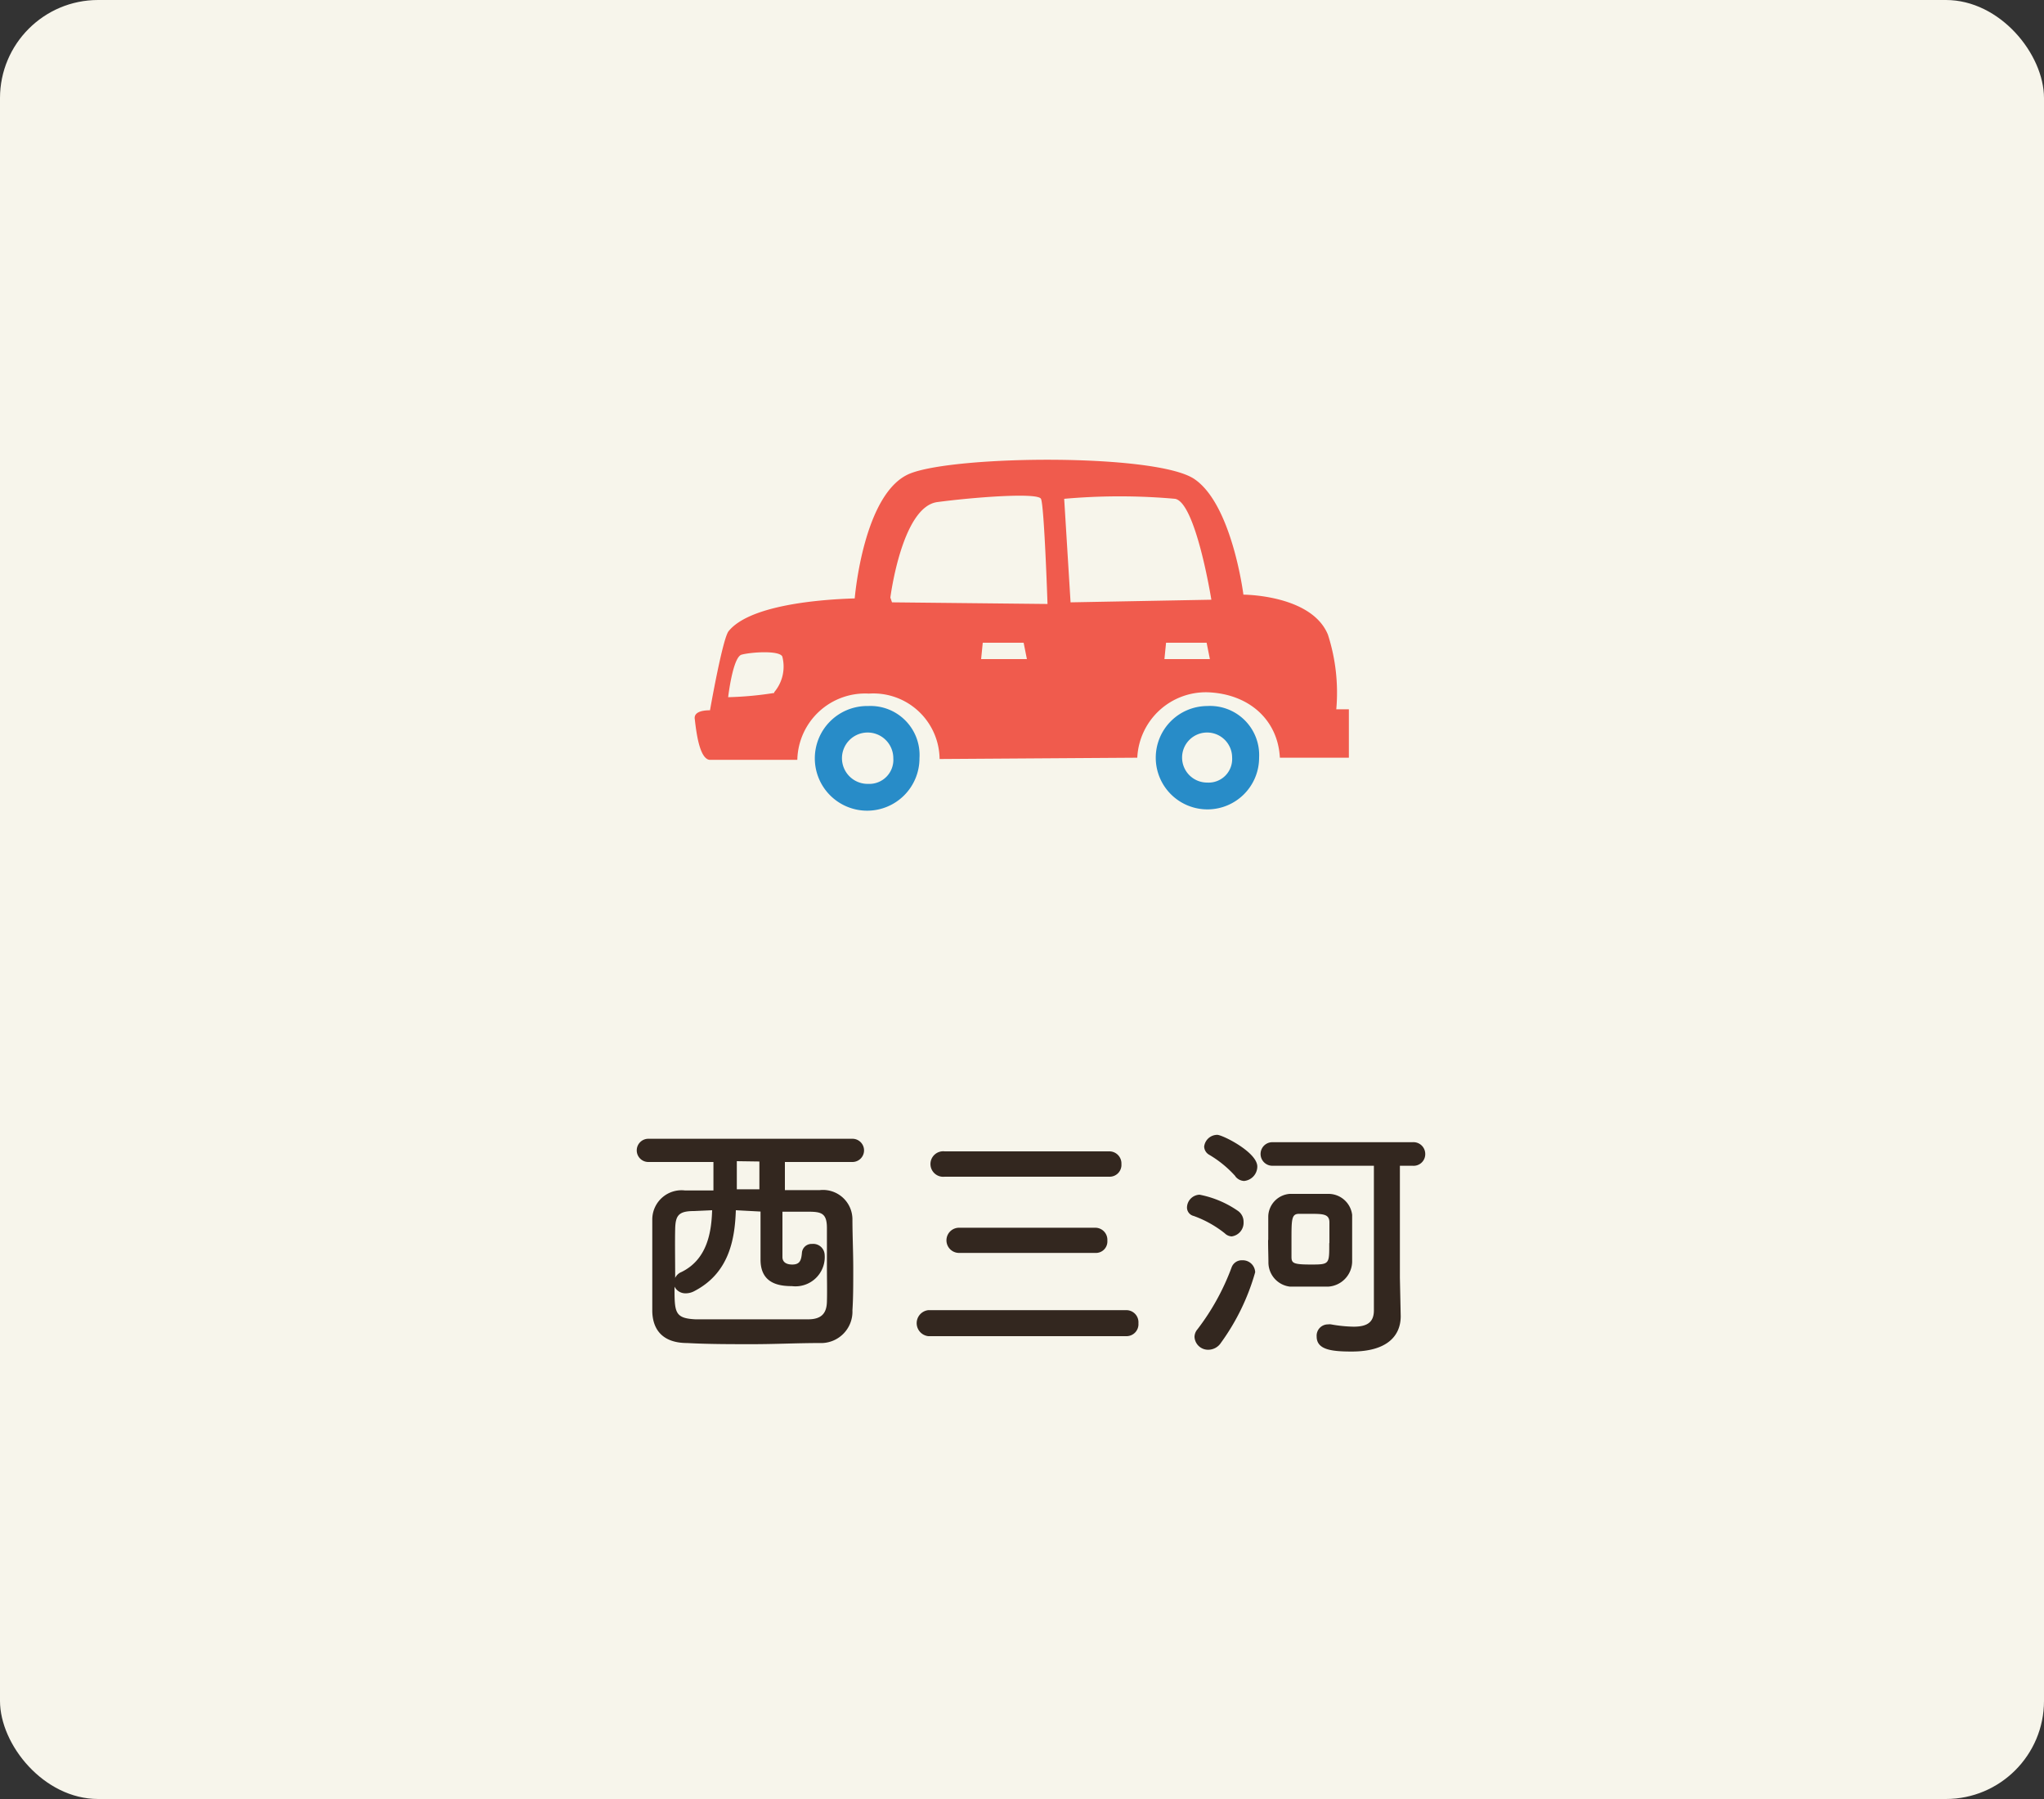 <svg xmlns="http://www.w3.org/2000/svg" width="125" height="110" viewBox="0 0 125 110"><rect x="0" y="0" width="125" height="110" fill="#333333" stroke="none"/><defs><style>.cls-1{fill:#f7f5eb;}.cls-2{fill:#33271f;}.cls-3{fill:#288cc8;}.cls-4{fill:#f05b4d;}</style></defs><g id="レイヤー_2" data-name="レイヤー 2"><g id="コンテンツ"><rect class="cls-1" width="125" height="110" rx="6"/><path class="cls-2" d="M48,71.05c0,.44,0,1.08,0,1.72h2.13a1.8,1.8,0,0,1,2,1.8c0,.94.05,2,.05,3s0,1.78-.05,2.55a1.92,1.92,0,0,1-2,2c-1.35,0-2.74.07-4.1.07s-2.74,0-4-.07c-1.44,0-2.11-.75-2.14-1.93,0-.83,0-1.7,0-2.55,0-1,0-2.08,0-3.1a1.79,1.79,0,0,1,2-1.75h1.74V71.05H39.65a.71.71,0,1,1,0-1.42H52.13a.71.71,0,1,1,0,1.42Zm-5.56,3c-.94,0-1.13.27-1.15,1.09s0,1.93,0,3a.71.71,0,0,1,.38-.36C43.27,77,43.51,75.3,43.55,74ZM45,74c-.06,1.8-.42,3.84-2.53,4.94a1.11,1.11,0,0,1-.54.14.74.74,0,0,1-.68-.41c0,1.57,0,1.94,1.29,2,1,0,2.14,0,3.31,0s2.38,0,3.57,0c.86,0,1.13-.41,1.15-1.07s0-1.44,0-2.21,0-1.57,0-2.3c0-.91-.34-1-1.14-1-.52,0-1,0-1.58,0,0,1.12,0,2.58,0,2.77,0,.38.34.46.6.46.46,0,.55-.25.59-.7a.59.59,0,0,1,.62-.56.7.7,0,0,1,.77.64,1.79,1.79,0,0,1-2,1.94c-.8,0-1.92-.16-1.92-1.62,0-.19,0-1.78,0-2.94Zm.06-3v1.72l1.38,0c0-.64,0-1.26,0-1.7Z"/><path class="cls-2" d="M56.77,81.7a.8.8,0,0,1,0-1.59H68.9a.74.74,0,0,1,.72.8.73.73,0,0,1-.72.79Zm1-9.75a.78.78,0,1,1,0-1.55H67.86a.74.74,0,0,1,.72.78.72.72,0,0,1-.72.77Zm.88,4.66a.77.77,0,1,1,0-1.54H67a.74.74,0,0,1,.72.79.7.7,0,0,1-.72.75Z"/><path class="cls-2" d="M74.9,75.41A6.67,6.67,0,0,0,73,74.35a.53.53,0,0,1-.41-.53.8.8,0,0,1,.77-.77,6.19,6.19,0,0,1,2.36,1,.81.81,0,0,1,.33.67.84.84,0,0,1-.73.88A.64.64,0,0,1,74.9,75.41Zm-1,7.12a.83.83,0,0,1-.85-.78.73.73,0,0,1,.18-.47,14.45,14.45,0,0,0,2.09-3.79.66.66,0,0,1,.65-.43.76.76,0,0,1,.79.73,13.64,13.64,0,0,1-2.09,4.31A.93.93,0,0,1,73.89,82.53Zm1.65-10.61a6.72,6.72,0,0,0-1.6-1.31.6.6,0,0,1-.31-.5.81.81,0,0,1,.8-.72c.32,0,2.45,1.06,2.45,1.94a.89.89,0,0,1-.81.88A.72.72,0,0,1,75.54,71.92Zm10.11,8.56v0c0,1.16-.78,2.16-3,2.16-1.26,0-2.14-.12-2.14-.92a.69.69,0,0,1,.7-.74.52.52,0,0,1,.18,0,8.57,8.57,0,0,0,1.38.14c.83,0,1.24-.27,1.24-1,0-1.59,0-6.39,0-8.84H77.81a.72.72,0,1,1,0-1.44h8.58a.72.72,0,0,1,.77.72.71.71,0,0,1-.77.72h-.78c0,2,0,5.78,0,6.85Zm-8.1-4.66c0-.51,0-1,0-1.45A1.42,1.42,0,0,1,78.87,73c.32,0,.7,0,1.09,0s.92,0,1.33,0a1.46,1.46,0,0,1,1.4,1.28c0,.4,0,.93,0,1.46s0,1,0,1.42a1.56,1.56,0,0,1-1.45,1.51c-.34,0-.76,0-1.17,0s-.82,0-1.19,0a1.49,1.49,0,0,1-1.31-1.49C77.57,76.83,77.55,76.34,77.55,75.82Zm3.74.2c0-.48,0-1,0-1.27,0-.53-.4-.53-1.2-.53-.24,0-.47,0-.66,0-.46,0-.46.34-.46,1.62,0,.41,0,.8,0,1,0,.4.1.48,1.22.48S81.29,77.28,81.29,76Z"/><path class="cls-3" d="M53.09,43.17a3.2,3.2,0,1,0,3.14,3.19A3,3,0,0,0,53.09,43.17Zm0,4.76a1.57,1.57,0,1,1,1.54-1.57A1.47,1.47,0,0,1,53.09,47.93Z"/><path class="cls-3" d="M73.83,43.17A3.16,3.16,0,1,0,77,46.32,3,3,0,0,0,73.83,43.17Zm0,4.68a1.53,1.53,0,1,1,1.52-1.53A1.44,1.44,0,0,1,73.83,47.85Z"/><path class="cls-4" d="M81.72,43.37a11.56,11.56,0,0,0-.51-4.56c-1-2.45-5.17-2.45-5.17-2.45s-.69-5.51-3-7.07-14.46-1.46-17.35-.35-3.42,7.65-3.42,7.65c-2.62.08-6.49.5-7.71,2-.37.44-1.14,4.84-1.14,4.84-.58,0-1,.15-.93.55.1.89.3,2.38.89,2.48.14,0,2.23,0,5.38,0a4.15,4.15,0,0,1,4.38-4.05,4.05,4.05,0,0,1,4.32,4l12.09-.08a4.2,4.2,0,0,1,4.32-4c2.52.1,4.28,1.69,4.4,4l4.22,0V43.37Zm-34.37-1a21.07,21.07,0,0,1-2.82.26s.28-2.45.82-2.6,2.29-.28,2.49.11A2.42,2.42,0,0,1,47.35,42.32ZM60,40.3l.1-1H62.6l.2,1Zm-5.45-3.47-.1-.29s.7-5.55,2.87-5.84,6.14-.6,6.34-.2.4,6.43.4,6.43ZM71.21,40.3l.1-1h2.48l.2,1Zm-5.74-3.47-.39-6.33a38.15,38.15,0,0,1,6.78,0c1.27.22,2.22,6.17,2.22,6.17Z"/></g></g></svg>